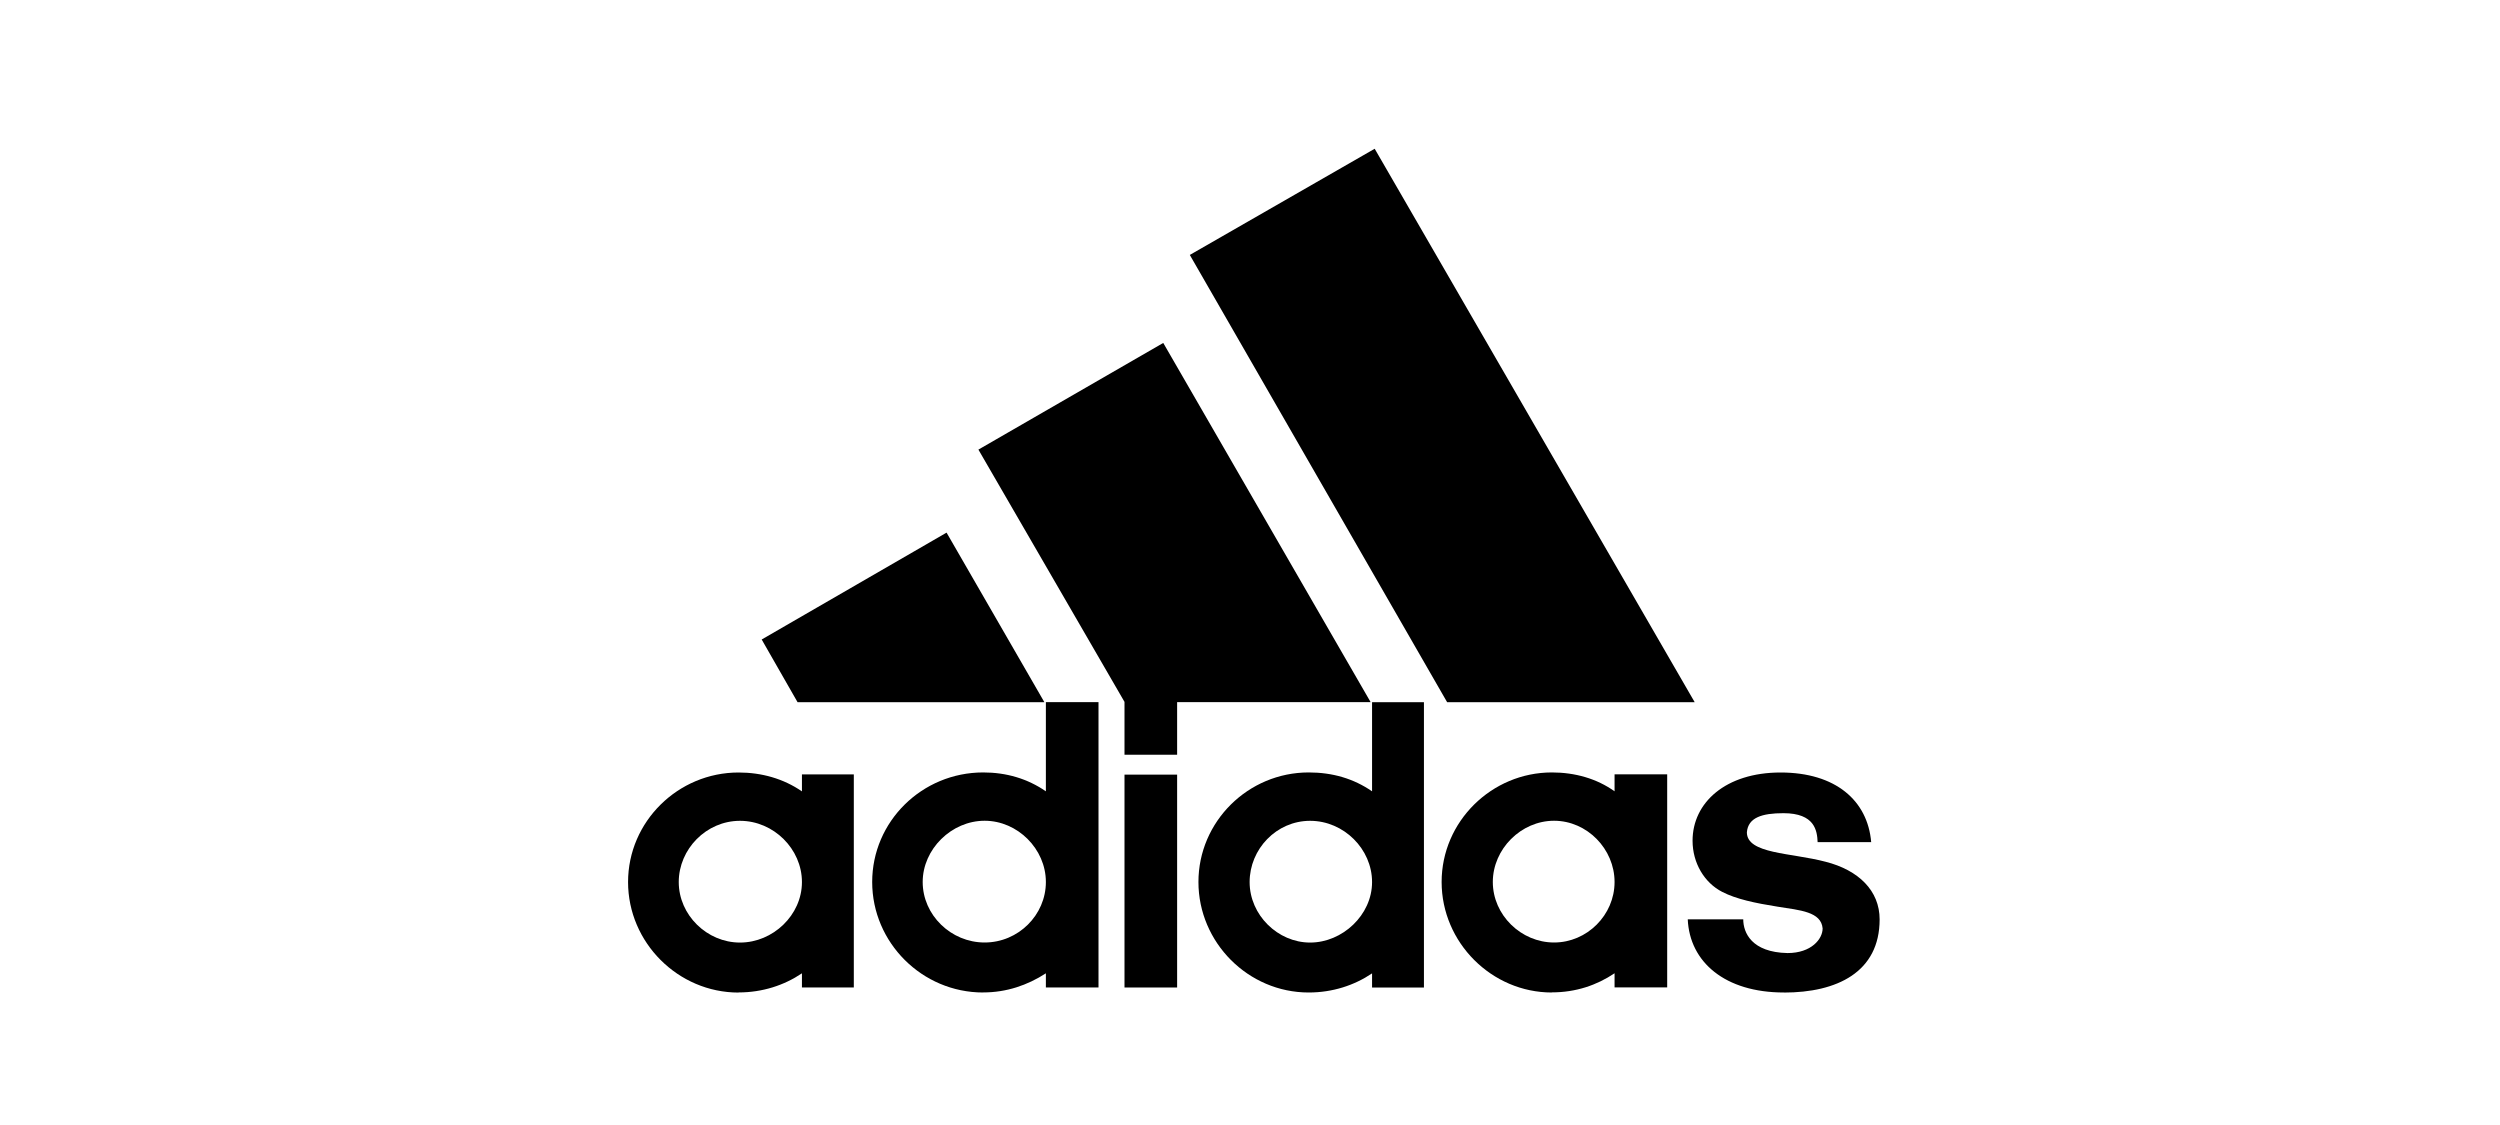 <?xml version="1.0" encoding="UTF-8"?> <svg xmlns="http://www.w3.org/2000/svg" id="Layer_1" data-name="Layer 1" viewBox="0 0 400 180"><path d="m231.54,112.35l-41.17-71.56,29.58-16.99,51.2,88.55h-39.6"></path><path d="m121.87,102.32l29.58-17.1,15.65,27.13h-39.49l-5.74-10.03"></path><path d="m179.92,158h8.42v-34.06h-8.42v34.06Z"></path><path d="m285.42,158.8c-9.41,0-15.08-4.86-15.38-11.71h8.88c0,2.14,1.34,5.28,7.08,5.4,3.83,0,5.62-2.26,5.62-3.94-.23-2.68-3.6-2.91-7.19-3.48-3.6-.57-6.66-1.22-8.88-2.37-2.83-1.45-4.74-4.59-4.74-8.19,0-6.08,5.28-10.91,14.08-10.91s13.93,4.48,14.5,11.14h-8.57c-.08-1.8-.42-4.63-5.47-4.63-3.41,0-5.66.69-5.85,3.06,0,3.48,7.08,3.25,12.59,4.71,5.28,1.34,8.65,4.63,8.65,9.22,0,8.46-6.85,11.71-15.31,11.71"></path><path d="m156.54,71.94l29.58-17.07,33.18,57.47h-30.96v8.42h-8.42v-8.46l-23.38-40.37"></path><path d="m157.31,158.8c-9.8,0-17.76-8-17.76-17.68s7.96-17.53,17.76-17.53c3.71,0,7.08.99,10.03,3.02v-14.27h8.42v45.65h-8.42v-2.26c-2.95,1.91-6.31,3.06-10.03,3.06h0Zm-9.68-17.68c0,5.28,4.52,9.68,9.91,9.68s9.8-4.4,9.8-9.68-4.52-9.8-9.8-9.8-9.91,4.52-9.91,9.8"></path><path d="m219.53,112.35h8.3v45.65h-8.3v-2.26c-2.83,1.91-6.31,3.06-10.14,3.06-9.68,0-17.64-8-17.64-17.68s7.96-17.53,17.64-17.53c3.83,0,7.19.99,10.14,3.02v-14.27h0Zm-19.59,28.78c0,5.28,4.52,9.68,9.68,9.68s9.91-4.4,9.91-9.68-4.52-9.8-9.91-9.8-9.68,4.52-9.68,9.8"></path><path d="m248.3,158.8c-9.64,0-17.64-8-17.64-17.68s8-17.53,17.64-17.53c3.71,0,7.19.99,10.03,3.02v-2.72h8.42v34.09h-8.42v-2.26c-2.83,1.91-6.2,3.06-10.03,3.06h0Zm-9.45-17.68c0,5.28,4.52,9.68,9.8,9.68s9.68-4.4,9.68-9.68-4.4-9.8-9.68-9.8-9.8,4.52-9.8,9.8"></path><path d="m108.6,141.13c0,5.28,4.52,9.68,9.8,9.68s9.91-4.4,9.91-9.68-4.52-9.8-9.91-9.8-9.8,4.52-9.8,9.8Zm9.57,17.68c-9.68,0-17.68-8-17.68-17.68s8-17.53,17.68-17.53c3.71,0,7.19.99,10.14,3.02v-2.72h8.3v34.09h-8.3v-2.26c-2.83,1.91-6.31,3.06-10.14,3.06"></path></svg> 